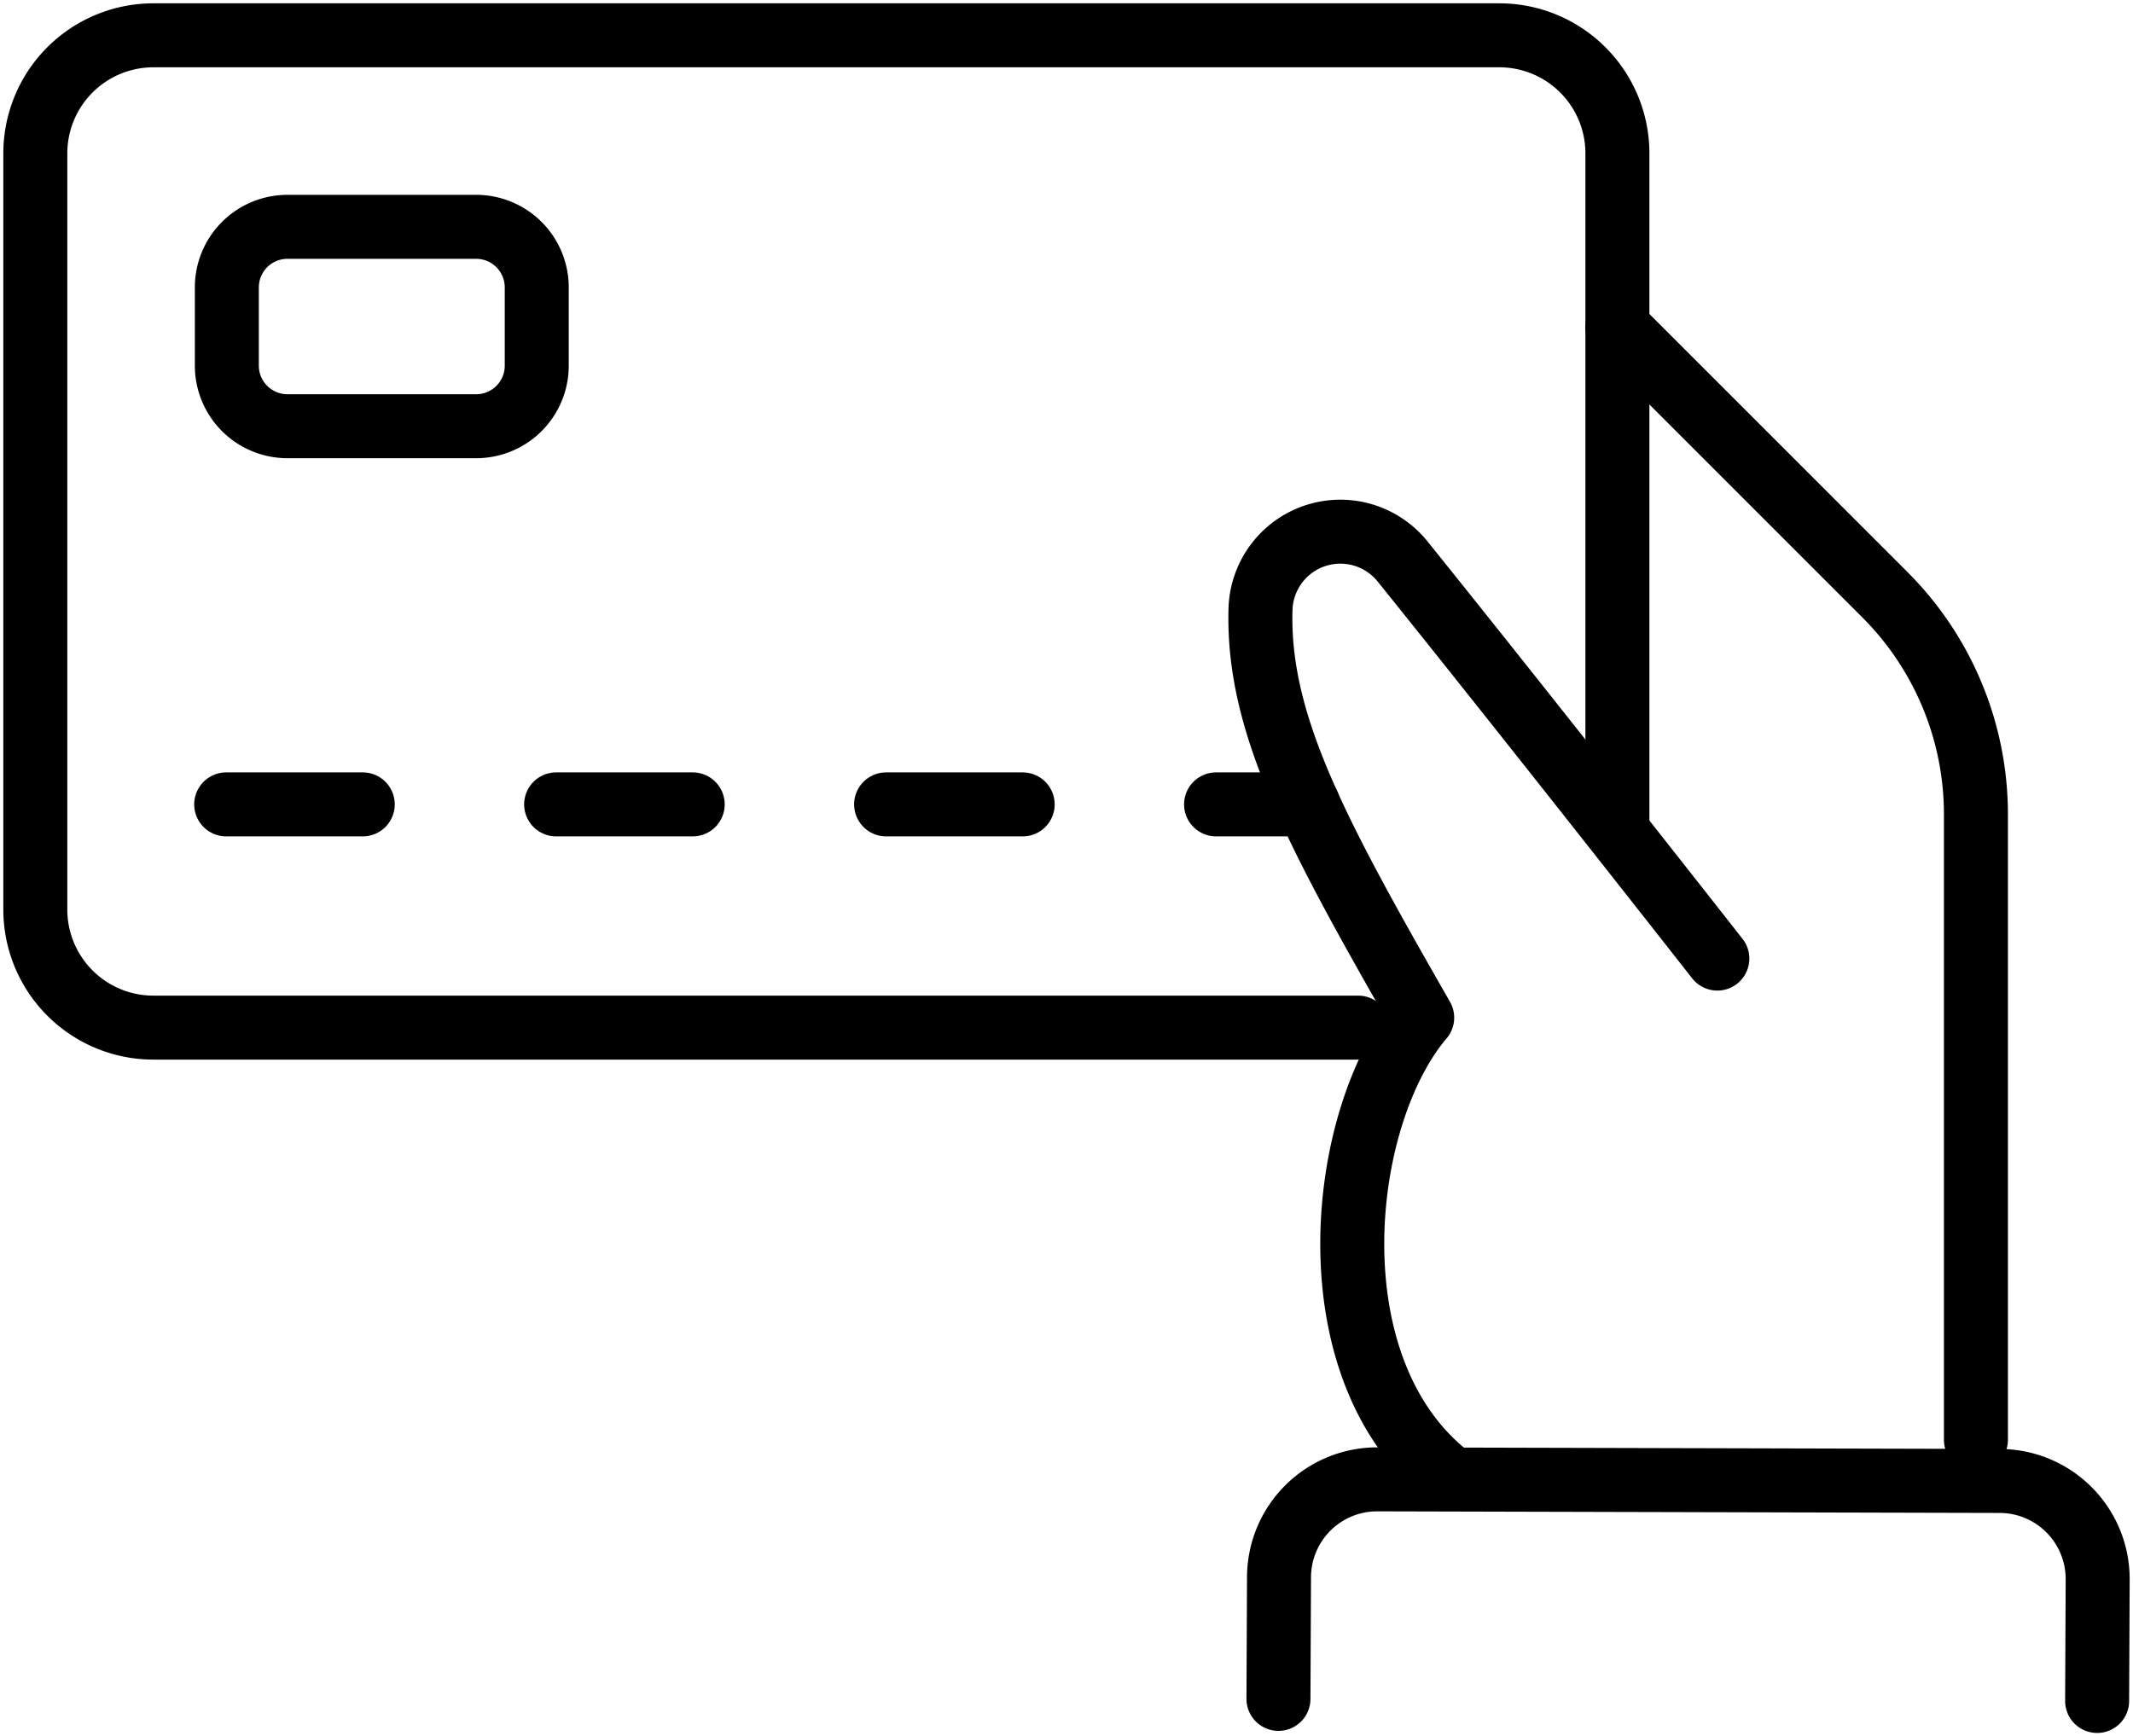 <svg xmlns="http://www.w3.org/2000/svg" xmlns:xlink="http://www.w3.org/1999/xlink" width="100" height="81.413" viewBox="0 0 100 81.413">
  <defs>
    <clipPath id="clip-path">
      <rect id="Rectangle_2445" data-name="Rectangle 2445" width="100" height="81.413" fill="none" stroke="#000" stroke-width="3"/>
    </clipPath>
  </defs>
  <g id="Group_6385" data-name="Group 6385" transform="translate(188 -507)">
    <g id="Group_6309" data-name="Group 6309" transform="translate(-188 507)" clip-path="url(#clip-path)">
      <path id="Path_2991" data-name="Path 2991" d="M65.756,50.267H9.276A5.536,5.536,0,0,1,3.74,44.73V9.275A5.536,5.536,0,0,1,9.276,3.739h63.1a5.536,5.536,0,0,1,5.536,5.536v31.2" transform="translate(-2.084 -2.083)" fill="none" stroke="#000" stroke-linecap="round" stroke-linejoin="round" stroke-width="3"/>
      <path id="Path_2992" data-name="Path 2992" d="M135.326,166.909l.026-5.706a4.6,4.6,0,0,1,4.61-4.587l29.185.075a4.6,4.6,0,0,1,4.586,4.61l-.026,5.706" transform="translate(-75.389 -87.25)" fill="none" stroke="#000" stroke-linecap="round" stroke-linejoin="round" stroke-width="3"/>
      <path id="Path_2993" data-name="Path 2993" d="M154.837,76.292s-8.821-11.248-14.761-18.625a3.745,3.745,0,0,0-6.658,2.289C133.279,65.34,136.1,70.5,141,79.064c-3.978,4.679-5.221,16.612,1.367,21.606" transform="translate(-74.324 -31.345)" fill="none" stroke="#000" stroke-linecap="round" stroke-linejoin="round" stroke-width="3"/>
      <path id="Path_2994" data-name="Path 2994" d="M188.01,86.808V57.48a14.554,14.554,0,0,0-4.263-10.292L171.2,34.639" transform="translate(-95.374 -19.297)" fill="none" stroke="#000" stroke-linecap="round" stroke-linejoin="round" stroke-width="3"/>
      <path id="Rectangle_2444" data-name="Rectangle 2444" d="M2.84,0h8.848a2.841,2.841,0,0,1,2.841,2.841V6.509a2.84,2.84,0,0,1-2.84,2.84H2.84A2.84,2.84,0,0,1,0,6.509V2.84A2.84,2.84,0,0,1,2.84,0Z" transform="translate(10.635 10.636)" fill="none" stroke="#000" stroke-linecap="round" stroke-linejoin="round" stroke-width="3"/>
      <line id="Line_111" data-name="Line 111" x2="6.403" transform="translate(10.604 37.717)" fill="none" stroke="#000" stroke-linecap="round" stroke-linejoin="round" stroke-width="3"/>
      <line id="Line_112" data-name="Line 112" x2="6.403" transform="translate(26.073 37.717)" fill="none" stroke="#000" stroke-linecap="round" stroke-linejoin="round" stroke-width="3"/>
      <line id="Line_113" data-name="Line 113" x2="6.403" transform="translate(41.543 37.717)" fill="none" stroke="#000" stroke-linecap="round" stroke-linejoin="round" stroke-width="3"/>
      <line id="Line_114" data-name="Line 114" x2="4.313" transform="translate(57.012 37.717)" fill="none" stroke="#000" stroke-linecap="round" stroke-linejoin="round" stroke-width="3"/>
    </g>
  </g>
</svg>
